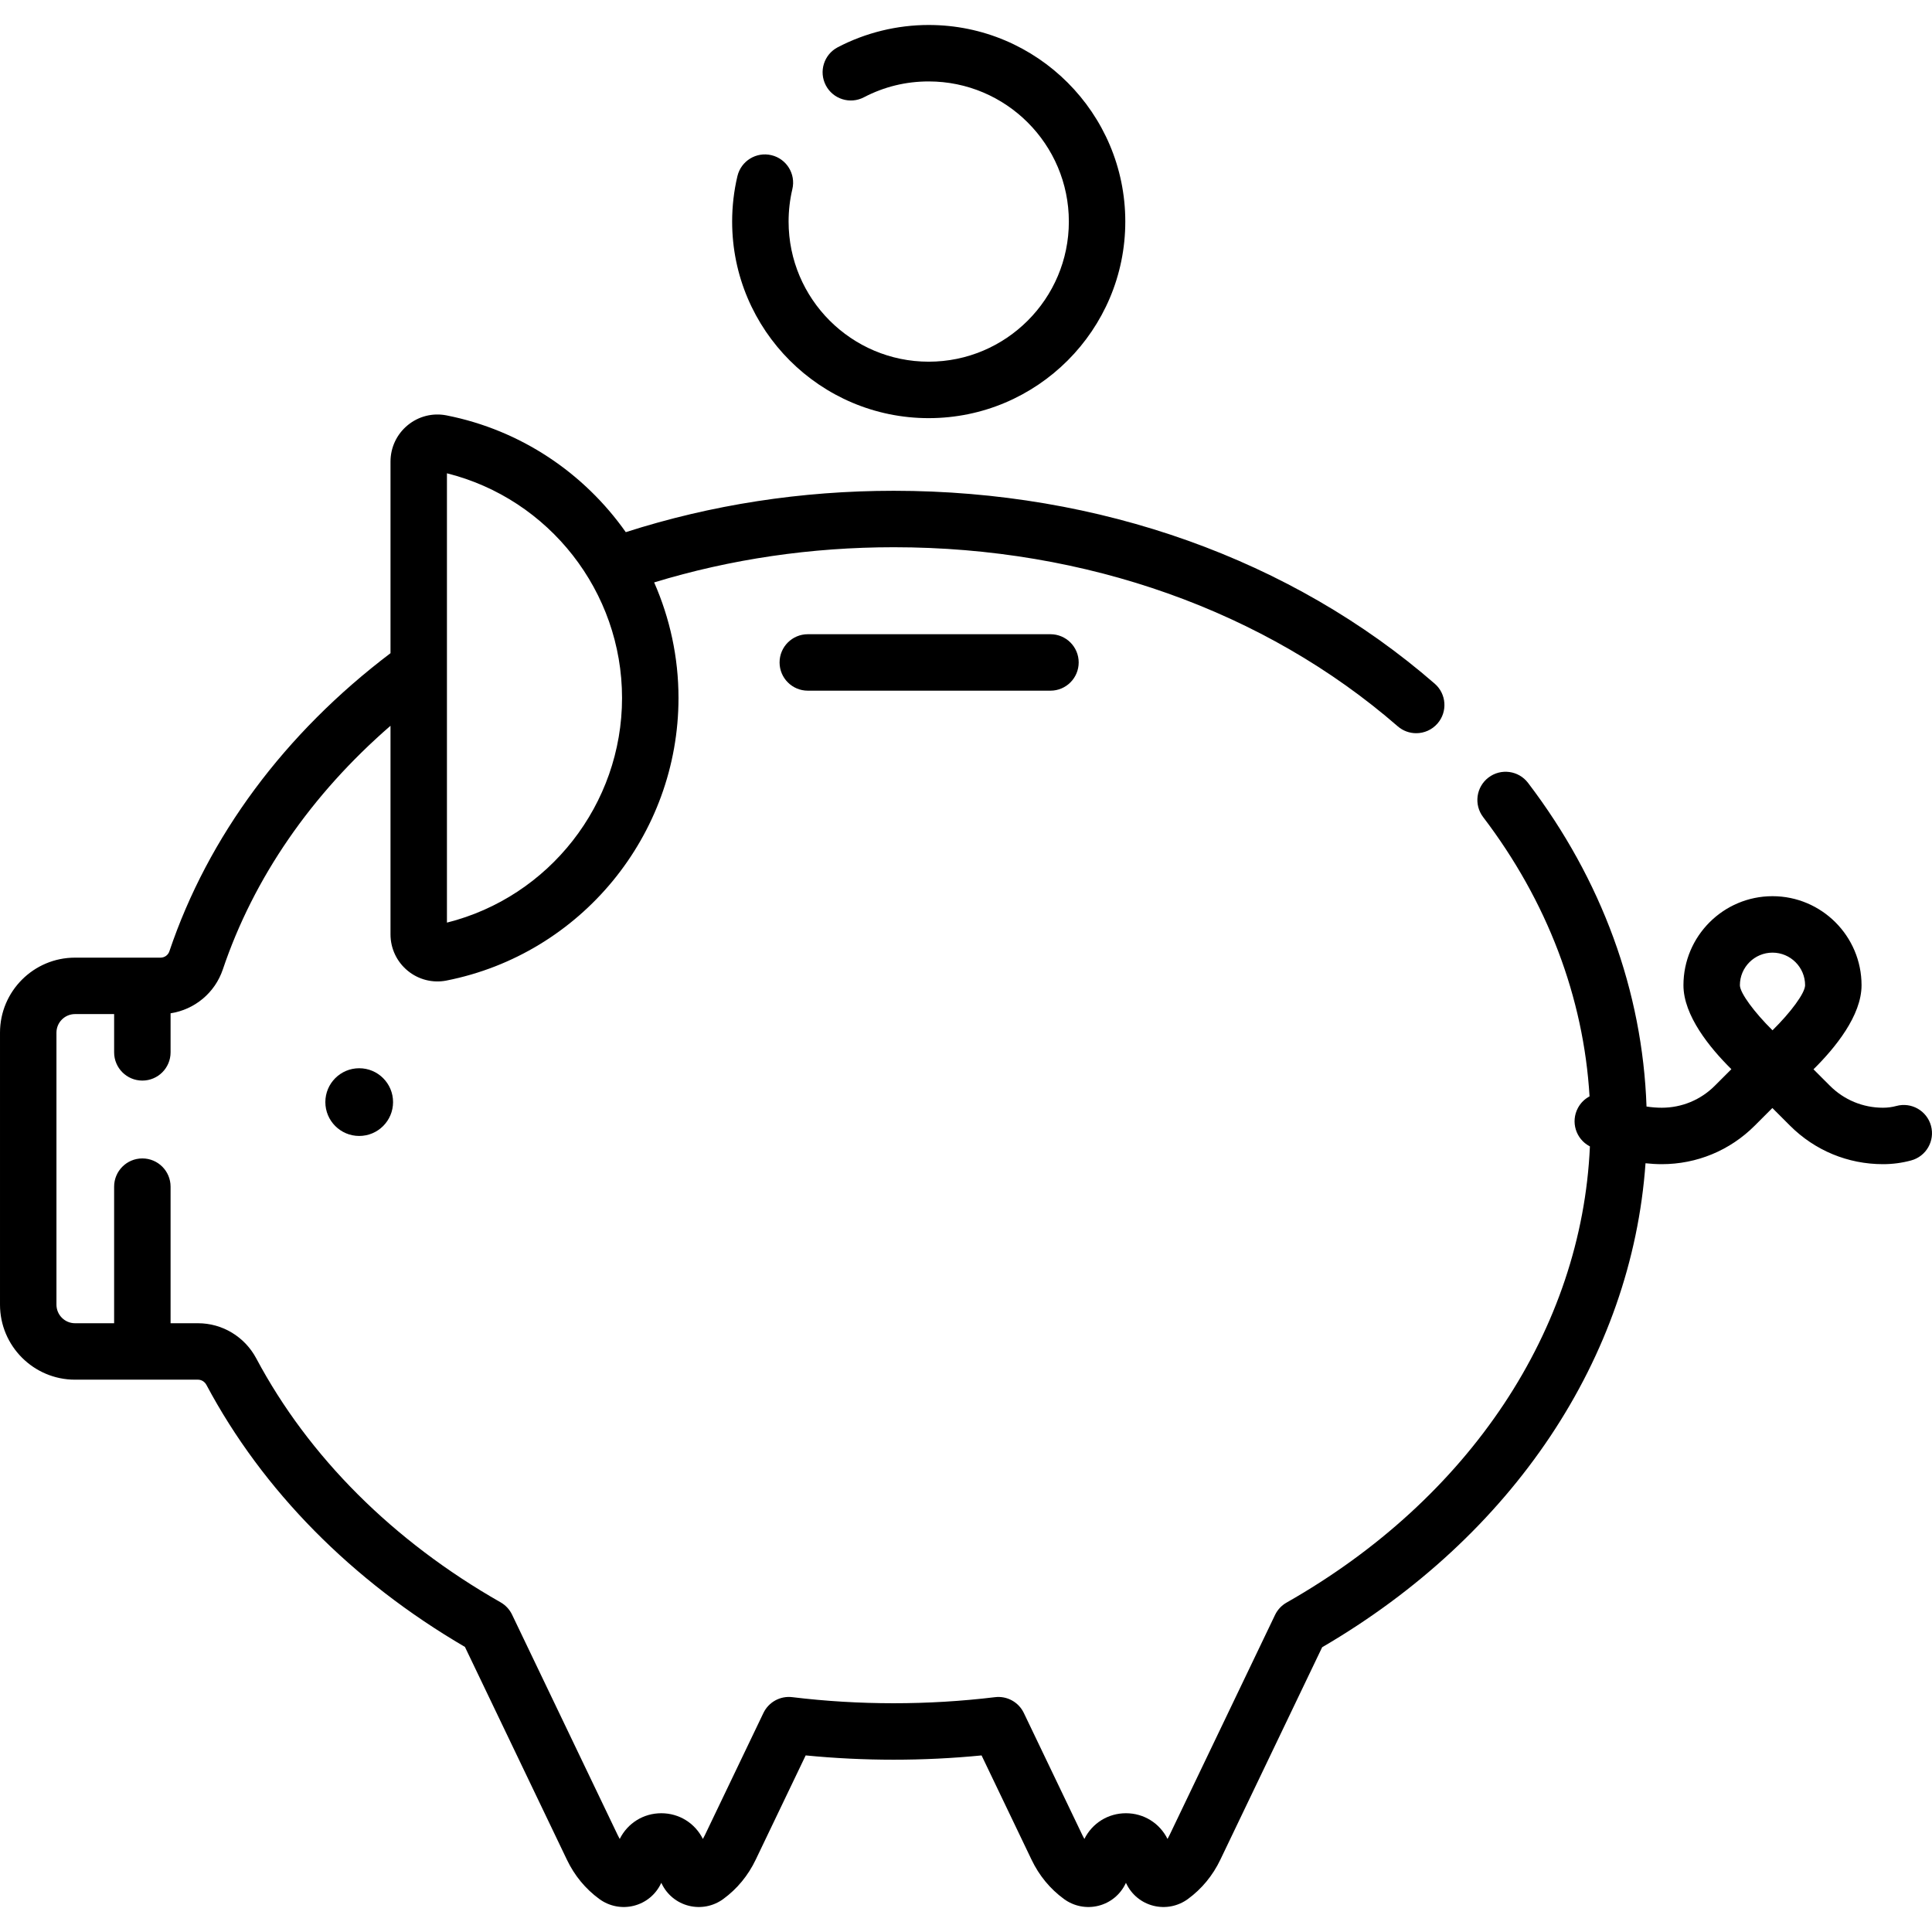 <?xml version="1.0" encoding="utf-8"?>
<svg xmlns="http://www.w3.org/2000/svg" id="Layer_1" enable-background="new 0 0 512 512" height="512" viewBox="0 0 512 512" width="512">
  <g>
    <g>
      <path d="m278.383 183.035h-64.308c-4.131 0-7.48-3.348-7.48-7.48 0-4.131 3.349-7.48 7.48-7.48h64.308c4.131 0 7.48 3.348 7.48 7.48-.001 4.131-3.35 7.48-7.48 7.48z"/>
    </g>
    <g>
      <circle cx="95.193" cy="292.067" r="8.972"/>
    </g>
    <g>
      <path d="m246.119 110.812c28.726 0 52.096-23.37 52.096-52.096s-23.37-52.096-52.096-52.096c-8.383 0-16.718 2.041-24.105 5.903-3.661 1.914-5.077 6.433-3.163 10.094 1.913 3.66 6.432 5.077 10.094 3.163 5.332-2.787 11.11-4.201 17.175-4.201 20.477 0 37.136 16.66 37.136 37.136s-16.659 37.136-37.136 37.136-37.136-16.66-37.136-37.136c0-2.907.336-5.798.997-8.593.952-4.019-1.535-8.049-5.555-9.001-4.019-.953-8.05 1.535-9.002 5.555-.929 3.922-1.4 7.972-1.4 12.039 0 28.727 23.369 52.097 52.095 52.097z"/>
      <path d="m511.737 298.353c-1.081-3.986-5.19-6.346-9.176-5.261-1.145.31-2.337.467-3.544.467-5.317 0-10.315-2.071-14.074-5.829l-4.35-4.351c5.748-5.679 12.737-14.238 12.737-22.28 0-13.013-10.586-23.6-23.599-23.6s-23.599 10.586-23.599 23.6c0 8.026 6.96 16.566 12.702 22.245l-4.385 4.385c-3.759 3.759-8.757 5.83-14.074 5.83-1.367 0-2.71-.115-4.03-.32-1.057-30.551-11.853-60.106-31.397-85.768-2.503-3.287-7.197-3.92-10.482-1.419-3.286 2.503-3.921 7.196-1.419 10.482 16.96 22.269 26.626 47.713 28.199 74.016-1.271.674-2.361 1.722-3.088 3.087-1.942 3.646-.561 8.176 3.084 10.118.033.018.067.032.1.049-2.134 48.445-31.835 93.322-80.393 120.901-1.327.754-2.391 1.895-3.051 3.271l-27.986 58.4c-.159.331-.328.653-.508.963-2.098-4.207-6.301-6.813-11.016-6.813 0 0 0 0-.001 0-4.716 0-8.919 2.605-11.017 6.813-.18-.311-.35-.632-.508-.963l-15.534-32.414c-1.386-2.892-4.461-4.584-7.643-4.193-17.798 2.151-36.022 2.142-53.727-.005-3.184-.388-6.259 1.301-7.645 4.193l-15.536 32.419c-.159.331-.328.653-.508.963-2.098-4.207-6.301-6.813-11.016-6.813 0 0 0 0-.001 0-4.716 0-8.919 2.605-11.017 6.813-.18-.311-.35-.632-.508-.963l-28.025-58.48c-.659-1.374-1.721-2.515-3.046-3.268-28.456-16.191-50.84-38.538-64.736-64.625-3.067-5.756-8.985-9.332-15.446-9.332h-7.27v-36.196c0-4.131-3.349-7.48-7.48-7.48s-7.48 3.348-7.48 7.48v36.196h-10.362c-2.714 0-4.922-2.208-4.922-4.922v-72.084c0-2.714 2.208-4.923 4.923-4.923h10.362v10.143c0 4.131 3.349 7.48 7.48 7.48s7.48-3.348 7.48-7.48v-10.35c6.363-.979 11.75-5.405 13.848-11.632 8.172-24.241 23.435-46.366 44.434-64.566v55.274c0 3.75 1.662 7.267 4.561 9.65 2.882 2.376 6.662 3.313 10.279 2.595 35.625-7.035 61.482-38.53 61.482-74.888 0-10.812-2.302-21.186-6.452-30.623 20.299-6.183 41.633-9.322 63.507-9.322 50.914 0 98.339 16.852 133.539 47.45 1.416 1.231 3.164 1.835 4.904 1.835 2.09 0 4.169-.872 5.648-2.572 2.71-3.118 2.38-7.842-.738-10.552-37.922-32.965-88.832-51.12-143.353-51.12-24.49 0-48.369 3.695-71.026 10.964-11.004-15.609-27.749-27.045-47.508-30.946-3.65-.721-7.396.223-10.279 2.592-2.9 2.383-4.563 5.901-4.563 9.652v50.774c-28.081 21.26-48.346 48.58-58.61 79.029-.335.991-1.276 1.658-2.342 1.658h-22.654c-10.963-.005-19.882 8.914-19.882 19.877v72.084c0 10.962 8.919 19.882 19.882 19.882h32.592c.922 0 1.782.539 2.243 1.406 14.892 27.955 38.546 51.917 68.494 69.414l27.023 56.391c2.022 4.22 4.914 7.725 8.594 10.418 2.641 1.932 5.972 2.583 9.14 1.789 3.153-.792 5.768-2.928 7.173-5.86l.109-.228.109.227c1.405 2.932 4.019 5.068 7.172 5.861 3.167.794 6.499.143 9.142-1.789 3.68-2.693 6.572-6.198 8.594-10.418l13.245-27.639c15.441 1.514 31.113 1.522 46.615.004l13.244 27.635c2.022 4.22 4.913 7.725 8.593 10.418 2.64 1.932 5.972 2.583 9.14 1.789 3.153-.792 5.768-2.928 7.173-5.86l.109-.228.108.227c1.405 2.932 4.019 5.068 7.172 5.861 3.144.792 6.497.15 9.142-1.789 3.68-2.693 6.572-6.198 8.594-10.418l26.984-56.307c50.643-29.534 82.051-76.794 85.693-128.259 1.426.152 2.859.243 4.297.243 9.313 0 18.067-3.626 24.652-10.212l4.669-4.67 4.67 4.671c6.585 6.585 15.34 10.211 24.652 10.211 2.528 0 5.037-.333 7.458-.99 3.986-1.079 6.342-5.188 5.26-9.175zm-393.292-172.924c27.068 6.78 46.403 31.339 46.403 59.537s-19.336 52.756-46.403 59.537zm351.286 127.03c4.764 0 8.64 3.876 8.64 8.64-.022 2.099-3.808 7.179-8.638 11.943-4.788-4.739-8.621-9.875-8.643-11.942.001-4.764 3.877-8.641 8.641-8.641z"/>
    </g>
  </g>
</svg>